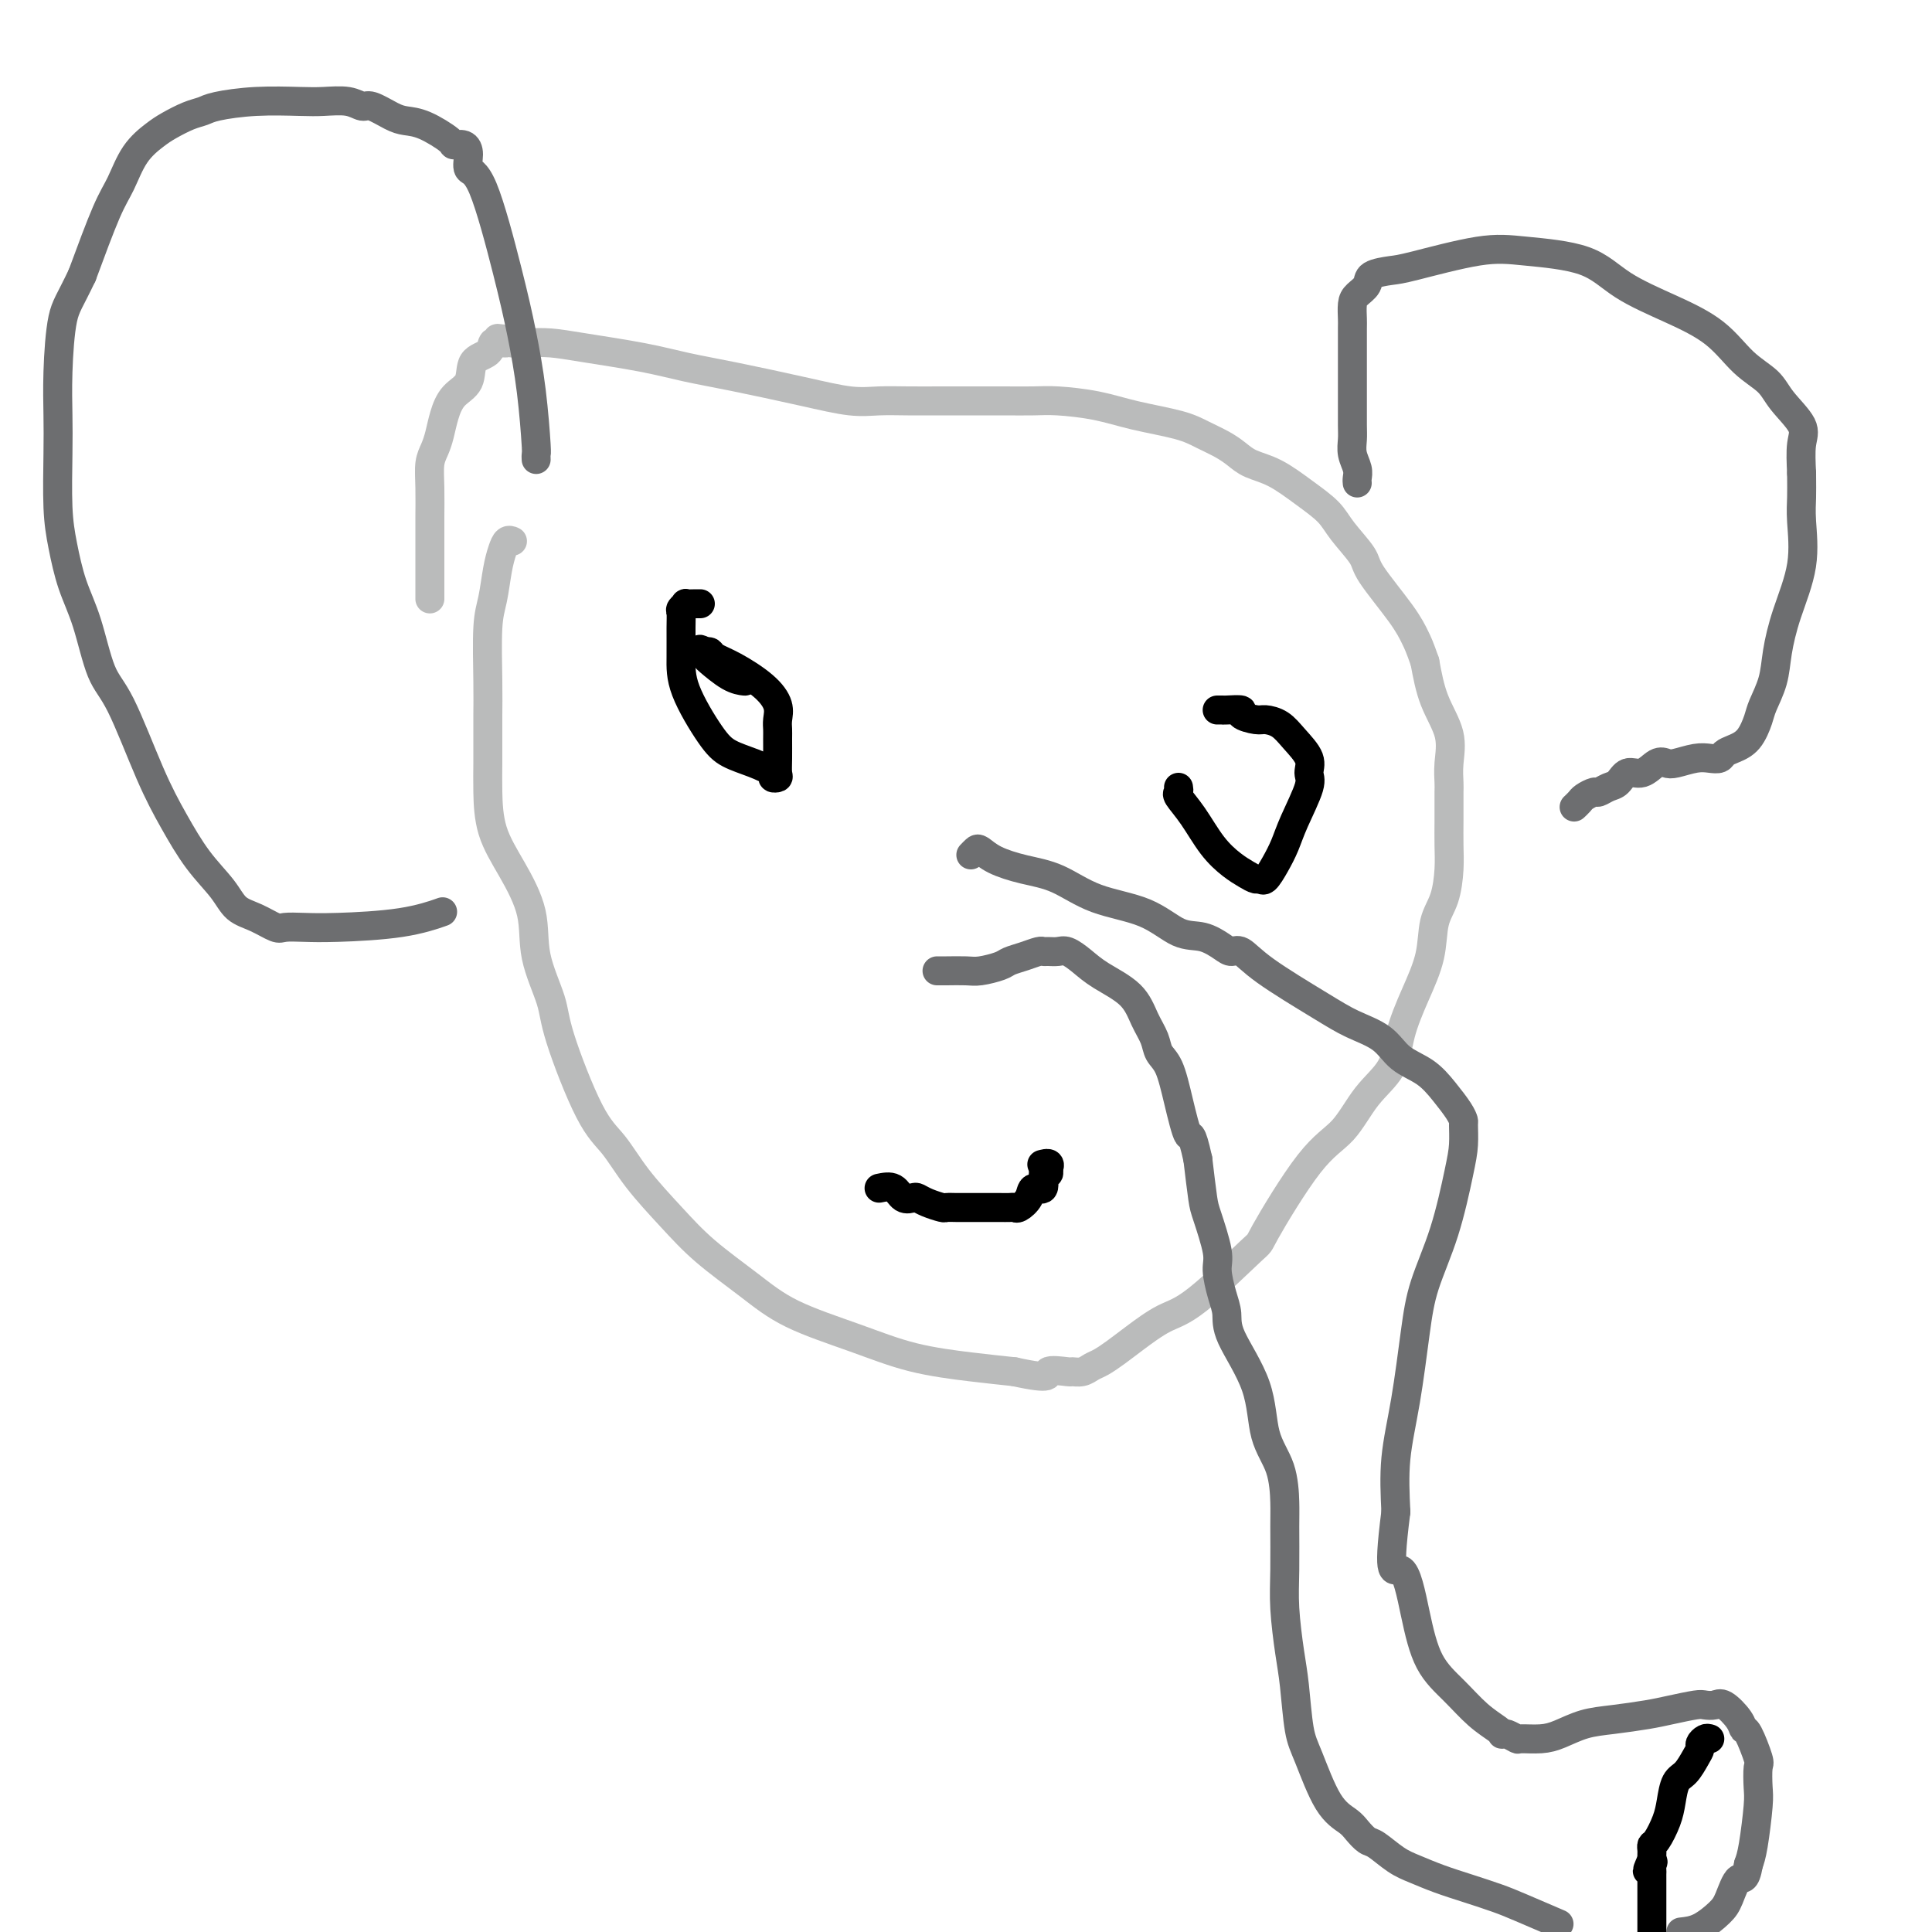 <svg viewBox='0 0 400 400' version='1.1' xmlns='http://www.w3.org/2000/svg' xmlns:xlink='http://www.w3.org/1999/xlink'><g fill='none' stroke='#BABBBB' stroke-width='6' stroke-linecap='round' stroke-linejoin='round'><path d='M106,112c0.089,0.039 0.179,0.078 0,0c-0.179,-0.078 -0.626,-0.274 -1,0c-0.374,0.274 -0.675,1.019 -1,2c-0.325,0.981 -0.676,2.197 -1,4c-0.324,1.803 -0.623,4.193 -1,6c-0.377,1.807 -0.833,3.031 -1,6c-0.167,2.969 -0.045,7.684 0,11c0.045,3.316 0.013,5.235 0,7c-0.013,1.765 -0.006,3.378 0,5c0.006,1.622 0.013,3.253 0,5c-0.013,1.747 -0.045,3.611 0,6c0.045,2.389 0.166,5.303 1,8c0.834,2.697 2.380,5.176 4,8c1.620,2.824 3.314,5.991 4,9c0.686,3.009 0.363,5.860 1,9c0.637,3.140 2.233,6.570 3,9c0.767,2.430 0.707,3.859 2,8c1.293,4.141 3.941,10.993 6,15c2.059,4.007 3.528,5.168 5,7c1.472,1.832 2.946,4.334 5,7c2.054,2.666 4.688,5.496 7,8c2.312,2.504 4.304,4.680 7,7c2.696,2.320 6.098,4.782 9,7c2.902,2.218 5.305,4.191 9,6c3.695,1.809 8.681,3.454 13,5c4.319,1.546 7.970,2.993 12,4c4.030,1.007 8.437,1.573 12,2c3.563,0.427 6.281,0.713 9,1'/><path d='M210,284c8.468,1.855 6.639,0.494 7,0c0.361,-0.494 2.911,-0.121 4,0c1.089,0.121 0.717,-0.012 1,0c0.283,0.012 1.221,0.167 2,0c0.779,-0.167 1.400,-0.657 2,-1c0.600,-0.343 1.178,-0.538 2,-1c0.822,-0.462 1.889,-1.190 3,-2c1.111,-0.810 2.266,-1.700 4,-3c1.734,-1.300 4.048,-3.008 6,-4c1.952,-0.992 3.543,-1.266 7,-4c3.457,-2.734 8.779,-7.927 11,-10c2.221,-2.073 1.341,-1.024 3,-4c1.659,-2.976 5.858,-9.977 9,-14c3.142,-4.023 5.229,-5.070 7,-7c1.771,-1.930 3.228,-4.744 5,-7c1.772,-2.256 3.860,-3.954 5,-6c1.140,-2.046 1.331,-4.439 2,-7c0.669,-2.561 1.815,-5.290 3,-8c1.185,-2.710 2.409,-5.402 3,-8c0.591,-2.598 0.551,-5.101 1,-7c0.449,-1.899 1.388,-3.193 2,-5c0.612,-1.807 0.896,-4.126 1,-6c0.104,-1.874 0.028,-3.302 0,-5c-0.028,-1.698 -0.008,-3.667 0,-5c0.008,-1.333 0.005,-2.031 0,-3c-0.005,-0.969 -0.011,-2.209 0,-3c0.011,-0.791 0.039,-1.132 0,-2c-0.039,-0.868 -0.144,-2.264 0,-4c0.144,-1.736 0.539,-3.814 0,-6c-0.539,-2.186 -2.011,-4.482 -3,-7c-0.989,-2.518 -1.494,-5.259 -2,-8'/><path d='M295,137c-1.137,-3.267 -1.481,-3.935 -2,-5c-0.519,-1.065 -1.215,-2.528 -3,-5c-1.785,-2.472 -4.660,-5.952 -6,-8c-1.340,-2.048 -1.144,-2.664 -2,-4c-0.856,-1.336 -2.764,-3.394 -4,-5c-1.236,-1.606 -1.801,-2.762 -3,-4c-1.199,-1.238 -3.033,-2.558 -5,-4c-1.967,-1.442 -4.066,-3.005 -6,-4c-1.934,-0.995 -3.703,-1.421 -5,-2c-1.297,-0.579 -2.123,-1.310 -3,-2c-0.877,-0.690 -1.806,-1.340 -3,-2c-1.194,-0.660 -2.654,-1.329 -4,-2c-1.346,-0.671 -2.577,-1.343 -5,-2c-2.423,-0.657 -6.037,-1.301 -9,-2c-2.963,-0.699 -5.277,-1.455 -8,-2c-2.723,-0.545 -5.857,-0.878 -8,-1c-2.143,-0.122 -3.296,-0.033 -5,0c-1.704,0.033 -3.960,0.008 -6,0c-2.040,-0.008 -3.865,-0.001 -6,0c-2.135,0.001 -4.580,-0.005 -7,0c-2.420,0.005 -4.815,0.020 -7,0c-2.185,-0.020 -4.161,-0.074 -6,0c-1.839,0.074 -3.542,0.277 -6,0c-2.458,-0.277 -5.671,-1.033 -10,-2c-4.329,-0.967 -9.774,-2.144 -14,-3c-4.226,-0.856 -7.235,-1.392 -10,-2c-2.765,-0.608 -5.288,-1.287 -9,-2c-3.712,-0.713 -8.615,-1.461 -12,-2c-3.385,-0.539 -5.253,-0.868 -7,-1c-1.747,-0.132 -3.374,-0.066 -5,0'/><path d='M109,71c-10.770,-1.856 -4.195,-0.497 -2,0c2.195,0.497 0.010,0.131 -1,0c-1.010,-0.131 -0.846,-0.029 -1,0c-0.154,0.029 -0.627,-0.016 -1,0c-0.373,0.016 -0.647,0.094 -1,0c-0.353,-0.094 -0.783,-0.361 -1,0c-0.217,0.361 -0.219,1.348 -1,2c-0.781,0.652 -2.342,0.968 -3,2c-0.658,1.032 -0.414,2.779 -1,4c-0.586,1.221 -2.003,1.914 -3,3c-0.997,1.086 -1.574,2.563 -2,4c-0.426,1.437 -0.703,2.832 -1,4c-0.297,1.168 -0.616,2.108 -1,3c-0.384,0.892 -0.835,1.736 -1,3c-0.165,1.264 -0.044,2.947 0,5c0.044,2.053 0.012,4.475 0,6c-0.012,1.525 -0.003,2.151 0,3c0.003,0.849 0.001,1.919 0,3c-0.001,1.081 -0.000,2.173 0,3c0.000,0.827 0.000,1.388 0,2c-0.000,0.612 -0.000,1.274 0,2c0.000,0.726 0.000,1.514 0,2c-0.000,0.486 -0.000,0.669 0,1c0.000,0.331 0.000,0.809 0,1c-0.000,0.191 -0.000,0.096 0,0'/></g>
<g fill='none' stroke='#6D6E70' stroke-width='6' stroke-linecap='round' stroke-linejoin='round'><path d='M201,177c0.364,-0.376 0.727,-0.752 1,-1c0.273,-0.248 0.455,-0.369 1,0c0.545,0.369 1.452,1.227 3,2c1.548,0.773 3.736,1.461 6,2c2.264,0.539 4.604,0.927 7,2c2.396,1.073 4.848,2.830 8,4c3.152,1.170 7.005,1.754 10,3c2.995,1.246 5.133,3.155 7,4c1.867,0.845 3.462,0.628 5,1c1.538,0.372 3.019,1.334 4,2c0.981,0.666 1.464,1.035 2,1c0.536,-0.035 1.126,-0.475 2,0c0.874,0.475 2.031,1.863 5,4c2.969,2.137 7.750,5.022 11,7c3.250,1.978 4.971,3.049 7,4c2.029,0.951 4.368,1.781 6,3c1.632,1.219 2.556,2.828 4,4c1.444,1.172 3.406,1.908 5,3c1.594,1.092 2.820,2.539 4,4c1.180,1.461 2.315,2.937 3,4c0.685,1.063 0.922,1.715 1,2c0.078,0.285 -0.003,0.205 0,1c0.003,0.795 0.090,2.466 0,4c-0.090,1.534 -0.355,2.930 -1,6c-0.645,3.070 -1.669,7.815 -3,12c-1.331,4.185 -2.970,7.812 -4,11c-1.030,3.188 -1.451,5.937 -2,10c-0.549,4.063 -1.225,9.440 -2,14c-0.775,4.560 -1.650,8.303 -2,12c-0.350,3.697 -0.175,7.349 0,11'/><path d='M289,313c-1.935,15.153 -0.273,11.537 1,12c1.273,0.463 2.155,5.006 3,9c0.845,3.994 1.652,7.438 3,10c1.348,2.562 3.236,4.242 5,6c1.764,1.758 3.403,3.594 5,5c1.597,1.406 3.153,2.380 4,3c0.847,0.620 0.984,0.884 1,1c0.016,0.116 -0.089,0.084 0,0c0.089,-0.084 0.371,-0.221 1,0c0.629,0.221 1.605,0.799 2,1c0.395,0.201 0.210,0.027 1,0c0.790,-0.027 2.556,0.095 4,0c1.444,-0.095 2.565,-0.406 4,-1c1.435,-0.594 3.183,-1.469 5,-2c1.817,-0.531 3.704,-0.717 6,-1c2.296,-0.283 5.000,-0.664 7,-1c2.000,-0.336 3.297,-0.628 5,-1c1.703,-0.372 3.812,-0.822 5,-1c1.188,-0.178 1.456,-0.082 2,0c0.544,0.082 1.363,0.151 2,0c0.637,-0.151 1.092,-0.520 2,0c0.908,0.520 2.268,1.929 3,3c0.732,1.071 0.837,1.802 1,2c0.163,0.198 0.384,-0.139 1,1c0.616,1.139 1.626,3.754 2,5c0.374,1.246 0.111,1.124 0,2c-0.111,0.876 -0.071,2.750 0,4c0.071,1.250 0.173,1.875 0,4c-0.173,2.125 -0.621,5.750 -1,8c-0.379,2.250 -0.690,3.125 -1,4'/><path d='M362,386c-0.660,3.877 -1.309,2.569 -2,3c-0.691,0.431 -1.422,2.600 -2,4c-0.578,1.400 -1.002,2.031 -2,3c-0.998,0.969 -2.571,2.277 -4,3c-1.429,0.723 -2.715,0.862 -4,1'/><path d='M322,398c0.679,0.292 1.358,0.584 0,0c-1.358,-0.584 -4.754,-2.044 -7,-3c-2.246,-0.956 -3.342,-1.410 -5,-2c-1.658,-0.590 -3.880,-1.318 -6,-2c-2.120,-0.682 -4.139,-1.320 -6,-2c-1.861,-0.680 -3.563,-1.404 -5,-2c-1.437,-0.596 -2.610,-1.065 -4,-2c-1.390,-0.935 -2.997,-2.334 -4,-3c-1.003,-0.666 -1.403,-0.597 -2,-1c-0.597,-0.403 -1.392,-1.278 -2,-2c-0.608,-0.722 -1.027,-1.290 -2,-2c-0.973,-0.710 -2.498,-1.560 -4,-4c-1.502,-2.440 -2.981,-6.468 -4,-9c-1.019,-2.532 -1.580,-3.569 -2,-6c-0.420,-2.431 -0.701,-6.258 -1,-9c-0.299,-2.742 -0.616,-4.401 -1,-7c-0.384,-2.599 -0.836,-6.140 -1,-9c-0.164,-2.860 -0.040,-5.040 0,-8c0.040,-2.960 -0.002,-6.699 0,-9c0.002,-2.301 0.049,-3.164 0,-5c-0.049,-1.836 -0.195,-4.644 -1,-7c-0.805,-2.356 -2.271,-4.260 -3,-7c-0.729,-2.740 -0.721,-6.316 -2,-10c-1.279,-3.684 -3.843,-7.475 -5,-10c-1.157,-2.525 -0.905,-3.783 -1,-5c-0.095,-1.217 -0.536,-2.394 -1,-4c-0.464,-1.606 -0.950,-3.640 -1,-5c-0.050,-1.360 0.337,-2.045 0,-4c-0.337,-1.955 -1.398,-5.180 -2,-7c-0.602,-1.820 -0.743,-2.234 -1,-4c-0.257,-1.766 -0.628,-4.883 -1,-8'/><path d='M248,240c-1.439,-6.535 -1.537,-4.372 -2,-5c-0.463,-0.628 -1.293,-4.046 -2,-7c-0.707,-2.954 -1.292,-5.444 -2,-7c-0.708,-1.556 -1.540,-2.177 -2,-3c-0.460,-0.823 -0.549,-1.848 -1,-3c-0.451,-1.152 -1.265,-2.432 -2,-4c-0.735,-1.568 -1.390,-3.425 -3,-5c-1.610,-1.575 -4.175,-2.867 -6,-4c-1.825,-1.133 -2.909,-2.107 -4,-3c-1.091,-0.893 -2.189,-1.704 -3,-2c-0.811,-0.296 -1.336,-0.076 -2,0c-0.664,0.076 -1.466,0.009 -2,0c-0.534,-0.009 -0.798,0.039 -1,0c-0.202,-0.039 -0.340,-0.164 -1,0c-0.660,0.164 -1.841,0.618 -3,1c-1.159,0.382 -2.295,0.691 -3,1c-0.705,0.309 -0.977,0.619 -2,1c-1.023,0.381 -2.796,0.834 -4,1c-1.204,0.166 -1.838,0.044 -3,0c-1.162,-0.044 -2.851,-0.012 -4,0c-1.149,0.012 -1.757,0.003 -2,0c-0.243,-0.003 -0.122,-0.002 0,0'/><path d='M111,95c0.005,0.121 0.010,0.242 0,0c-0.010,-0.242 -0.034,-0.846 0,-1c0.034,-0.154 0.127,0.144 0,-2c-0.127,-2.144 -0.472,-6.730 -1,-11c-0.528,-4.270 -1.237,-8.225 -2,-12c-0.763,-3.775 -1.579,-7.369 -3,-13c-1.421,-5.631 -3.446,-13.298 -5,-17c-1.554,-3.702 -2.637,-3.438 -3,-4c-0.363,-0.562 -0.008,-1.951 0,-3c0.008,-1.049 -0.333,-1.759 -1,-2c-0.667,-0.241 -1.661,-0.014 -2,0c-0.339,0.014 -0.024,-0.186 -1,-1c-0.976,-0.814 -3.244,-2.241 -5,-3c-1.756,-0.759 -2.999,-0.848 -4,-1c-1.001,-0.152 -1.758,-0.366 -3,-1c-1.242,-0.634 -2.968,-1.686 -4,-2c-1.032,-0.314 -1.371,0.111 -2,0c-0.629,-0.111 -1.548,-0.759 -3,-1c-1.452,-0.241 -3.438,-0.075 -5,0c-1.562,0.075 -2.699,0.061 -5,0c-2.301,-0.061 -5.764,-0.168 -9,0c-3.236,0.168 -6.244,0.610 -8,1c-1.756,0.390 -2.259,0.727 -3,1c-0.741,0.273 -1.721,0.481 -3,1c-1.279,0.519 -2.858,1.349 -4,2c-1.142,0.651 -1.847,1.122 -3,2c-1.153,0.878 -2.752,2.163 -4,4c-1.248,1.837 -2.144,4.225 -3,6c-0.856,1.775 -1.673,2.936 -3,6c-1.327,3.064 -3.163,8.032 -5,13'/><path d='M17,57c-2.547,5.361 -3.415,6.263 -4,9c-0.585,2.737 -0.886,7.310 -1,11c-0.114,3.690 -0.039,6.498 0,9c0.039,2.502 0.044,4.698 0,8c-0.044,3.302 -0.136,7.710 0,11c0.136,3.290 0.502,5.463 1,8c0.498,2.537 1.129,5.439 2,8c0.871,2.561 1.982,4.783 3,8c1.018,3.217 1.944,7.430 3,10c1.056,2.570 2.243,3.499 4,7c1.757,3.501 4.083,9.575 6,14c1.917,4.425 3.425,7.202 5,10c1.575,2.798 3.217,5.619 5,8c1.783,2.381 3.708,4.323 5,6c1.292,1.677 1.951,3.090 3,4c1.049,0.910 2.489,1.316 4,2c1.511,0.684 3.094,1.646 4,2c0.906,0.354 1.137,0.102 2,0c0.863,-0.102 2.358,-0.052 4,0c1.642,0.052 3.430,0.107 7,0c3.570,-0.107 8.923,-0.375 13,-1c4.077,-0.625 6.879,-1.607 8,-2c1.121,-0.393 0.560,-0.196 0,0'/><path d='M281,100c-0.030,-0.267 -0.061,-0.534 0,-1c0.061,-0.466 0.212,-1.132 0,-2c-0.212,-0.868 -0.789,-1.939 -1,-3c-0.211,-1.061 -0.057,-2.111 0,-3c0.057,-0.889 0.015,-1.615 0,-3c-0.015,-1.385 -0.004,-3.429 0,-5c0.004,-1.571 0.001,-2.671 0,-4c-0.001,-1.329 -0.001,-2.888 0,-4c0.001,-1.112 0.002,-1.778 0,-3c-0.002,-1.222 -0.007,-2.998 0,-4c0.007,-1.002 0.027,-1.228 0,-2c-0.027,-0.772 -0.099,-2.091 0,-3c0.099,-0.909 0.370,-1.407 1,-2c0.630,-0.593 1.618,-1.280 2,-2c0.382,-0.720 0.157,-1.472 1,-2c0.843,-0.528 2.755,-0.831 4,-1c1.245,-0.169 1.823,-0.202 5,-1c3.177,-0.798 8.955,-2.360 13,-3c4.045,-0.640 6.359,-0.358 10,0c3.641,0.358 8.608,0.791 12,2c3.392,1.209 5.209,3.194 8,5c2.791,1.806 6.555,3.433 10,5c3.445,1.567 6.570,3.073 9,5c2.430,1.927 4.164,4.274 6,6c1.836,1.726 3.774,2.830 5,4c1.226,1.170 1.741,2.406 3,4c1.259,1.594 3.262,3.544 4,5c0.738,1.456 0.211,2.416 0,4c-0.211,1.584 -0.105,3.792 0,6'/><path d='M373,98c0.011,2.487 0.038,3.703 0,5c-0.038,1.297 -0.142,2.673 0,5c0.142,2.327 0.528,5.603 0,9c-0.528,3.397 -1.972,6.914 -3,10c-1.028,3.086 -1.639,5.740 -2,8c-0.361,2.260 -0.470,4.125 -1,6c-0.530,1.875 -1.480,3.759 -2,5c-0.520,1.241 -0.611,1.839 -1,3c-0.389,1.161 -1.076,2.886 -2,4c-0.924,1.114 -2.083,1.618 -3,2c-0.917,0.382 -1.590,0.642 -2,1c-0.410,0.358 -0.557,0.815 -1,1c-0.443,0.185 -1.182,0.100 -2,0c-0.818,-0.100 -1.717,-0.215 -3,0c-1.283,0.215 -2.952,0.760 -4,1c-1.048,0.240 -1.474,0.176 -2,0c-0.526,-0.176 -1.152,-0.465 -2,0c-0.848,0.465 -1.919,1.684 -3,2c-1.081,0.316 -2.172,-0.270 -3,0c-0.828,0.270 -1.391,1.396 -2,2c-0.609,0.604 -1.262,0.686 -2,1c-0.738,0.314 -1.560,0.858 -2,1c-0.440,0.142 -0.496,-0.119 -1,0c-0.504,0.119 -1.455,0.620 -2,1c-0.545,0.380 -0.685,0.641 -1,1c-0.315,0.359 -0.804,0.817 -1,1c-0.196,0.183 -0.098,0.092 0,0'/></g>
<g fill='none' stroke='#000000' stroke-width='6' stroke-linecap='round' stroke-linejoin='round'><path d='M145,125c-0.188,-0.007 -0.376,-0.014 -1,0c-0.624,0.014 -1.684,0.049 -2,0c-0.316,-0.049 0.112,-0.181 0,0c-0.112,0.181 -0.762,0.676 -1,1c-0.238,0.324 -0.062,0.478 0,1c0.062,0.522 0.010,1.414 0,3c-0.010,1.586 0.022,3.867 0,6c-0.022,2.133 -0.100,4.119 1,7c1.100,2.881 3.376,6.656 5,9c1.624,2.344 2.597,3.255 4,4c1.403,0.745 3.238,1.322 5,2c1.762,0.678 3.453,1.456 4,2c0.547,0.544 -0.050,0.854 0,1c0.050,0.146 0.745,0.128 1,0c0.255,-0.128 0.068,-0.365 0,-1c-0.068,-0.635 -0.016,-1.667 0,-3c0.016,-1.333 -0.002,-2.968 0,-4c0.002,-1.032 0.024,-1.463 0,-2c-0.024,-0.537 -0.094,-1.180 0,-2c0.094,-0.820 0.352,-1.817 0,-3c-0.352,-1.183 -1.312,-2.552 -3,-4c-1.688,-1.448 -4.102,-2.976 -6,-4c-1.898,-1.024 -3.280,-1.545 -4,-2c-0.720,-0.455 -0.777,-0.844 -1,-1c-0.223,-0.156 -0.611,-0.078 -1,0'/><path d='M146,135c-2.329,-1.491 -0.652,0.280 0,1c0.652,0.720 0.278,0.389 1,1c0.722,0.611 2.541,2.165 4,3c1.459,0.835 2.560,0.953 3,1c0.440,0.047 0.220,0.024 0,0'/><path d='M244,163c0.066,0.390 0.132,0.779 0,1c-0.132,0.221 -0.460,0.272 0,1c0.460,0.728 1.710,2.132 3,4c1.290,1.868 2.622,4.199 4,6c1.378,1.801 2.802,3.073 4,4c1.198,0.927 2.169,1.508 3,2c0.831,0.492 1.521,0.894 2,1c0.479,0.106 0.746,-0.085 1,0c0.254,0.085 0.496,0.448 1,0c0.504,-0.448 1.269,-1.705 2,-3c0.731,-1.295 1.428,-2.628 2,-4c0.572,-1.372 1.020,-2.783 2,-5c0.980,-2.217 2.492,-5.242 3,-7c0.508,-1.758 0.010,-2.251 0,-3c-0.010,-0.749 0.466,-1.755 0,-3c-0.466,-1.245 -1.874,-2.729 -3,-4c-1.126,-1.271 -1.970,-2.330 -3,-3c-1.030,-0.670 -2.248,-0.950 -3,-1c-0.752,-0.050 -1.039,0.130 -2,0c-0.961,-0.130 -2.596,-0.571 -3,-1c-0.404,-0.429 0.424,-0.847 0,-1c-0.424,-0.153 -2.100,-0.041 -3,0c-0.900,0.041 -1.025,0.011 -1,0c0.025,-0.011 0.199,-0.003 0,0c-0.199,0.003 -0.771,0.001 -1,0c-0.229,-0.001 -0.114,-0.000 0,0'/><path d='M182,246c1.097,-0.225 2.193,-0.450 3,0c0.807,0.450 1.323,1.574 2,2c0.677,0.426 1.514,0.153 2,0c0.486,-0.153 0.620,-0.184 1,0c0.380,0.184 1.006,0.585 2,1c0.994,0.415 2.356,0.843 3,1c0.644,0.157 0.571,0.042 1,0c0.429,-0.042 1.361,-0.011 2,0c0.639,0.011 0.983,0.003 2,0c1.017,-0.003 2.705,0.001 4,0c1.295,-0.001 2.196,-0.005 3,0c0.804,0.005 1.509,0.021 2,0c0.491,-0.021 0.766,-0.080 1,0c0.234,0.080 0.426,0.297 1,0c0.574,-0.297 1.531,-1.108 2,-2c0.469,-0.892 0.452,-1.863 1,-2c0.548,-0.137 1.662,0.561 2,0c0.338,-0.561 -0.101,-2.382 0,-3c0.101,-0.618 0.743,-0.034 1,0c0.257,0.034 0.128,-0.483 0,-1'/><path d='M217,242c0.867,-1.467 -0.467,-1.133 -1,-1c-0.533,0.133 -0.267,0.067 0,0'/><path d='M354,360c-0.305,-0.093 -0.609,-0.187 -1,0c-0.391,0.187 -0.868,0.653 -1,1c-0.132,0.347 0.081,0.574 0,1c-0.081,0.426 -0.454,1.050 -1,2c-0.546,0.950 -1.263,2.227 -2,3c-0.737,0.773 -1.494,1.044 -2,2c-0.506,0.956 -0.763,2.599 -1,4c-0.237,1.401 -0.456,2.560 -1,4c-0.544,1.440 -1.414,3.159 -2,4c-0.586,0.841 -0.889,0.803 -1,1c-0.111,0.197 -0.030,0.630 0,1c0.030,0.370 0.009,0.677 0,1c-0.009,0.323 -0.004,0.661 0,1'/><path d='M342,385c-1.856,4.107 -0.497,1.874 0,1c0.497,-0.874 0.133,-0.389 0,0c-0.133,0.389 -0.036,0.683 0,1c0.036,0.317 0.010,0.659 0,1c-0.010,0.341 -0.003,0.682 0,1c0.003,0.318 0.001,0.614 0,1c-0.001,0.386 -0.000,0.863 0,1c0.000,0.137 0.000,-0.065 0,0c-0.000,0.065 -0.000,0.399 0,1c0.000,0.601 0.000,1.471 0,2c-0.000,0.529 -0.000,0.719 0,1c0.000,0.281 0.000,0.653 0,1c-0.000,0.347 -0.000,0.670 0,1c0.000,0.330 0.000,0.666 0,1c-0.000,0.334 -0.000,0.667 0,1c0.000,0.333 0.000,0.667 0,1'/></g>
</svg>